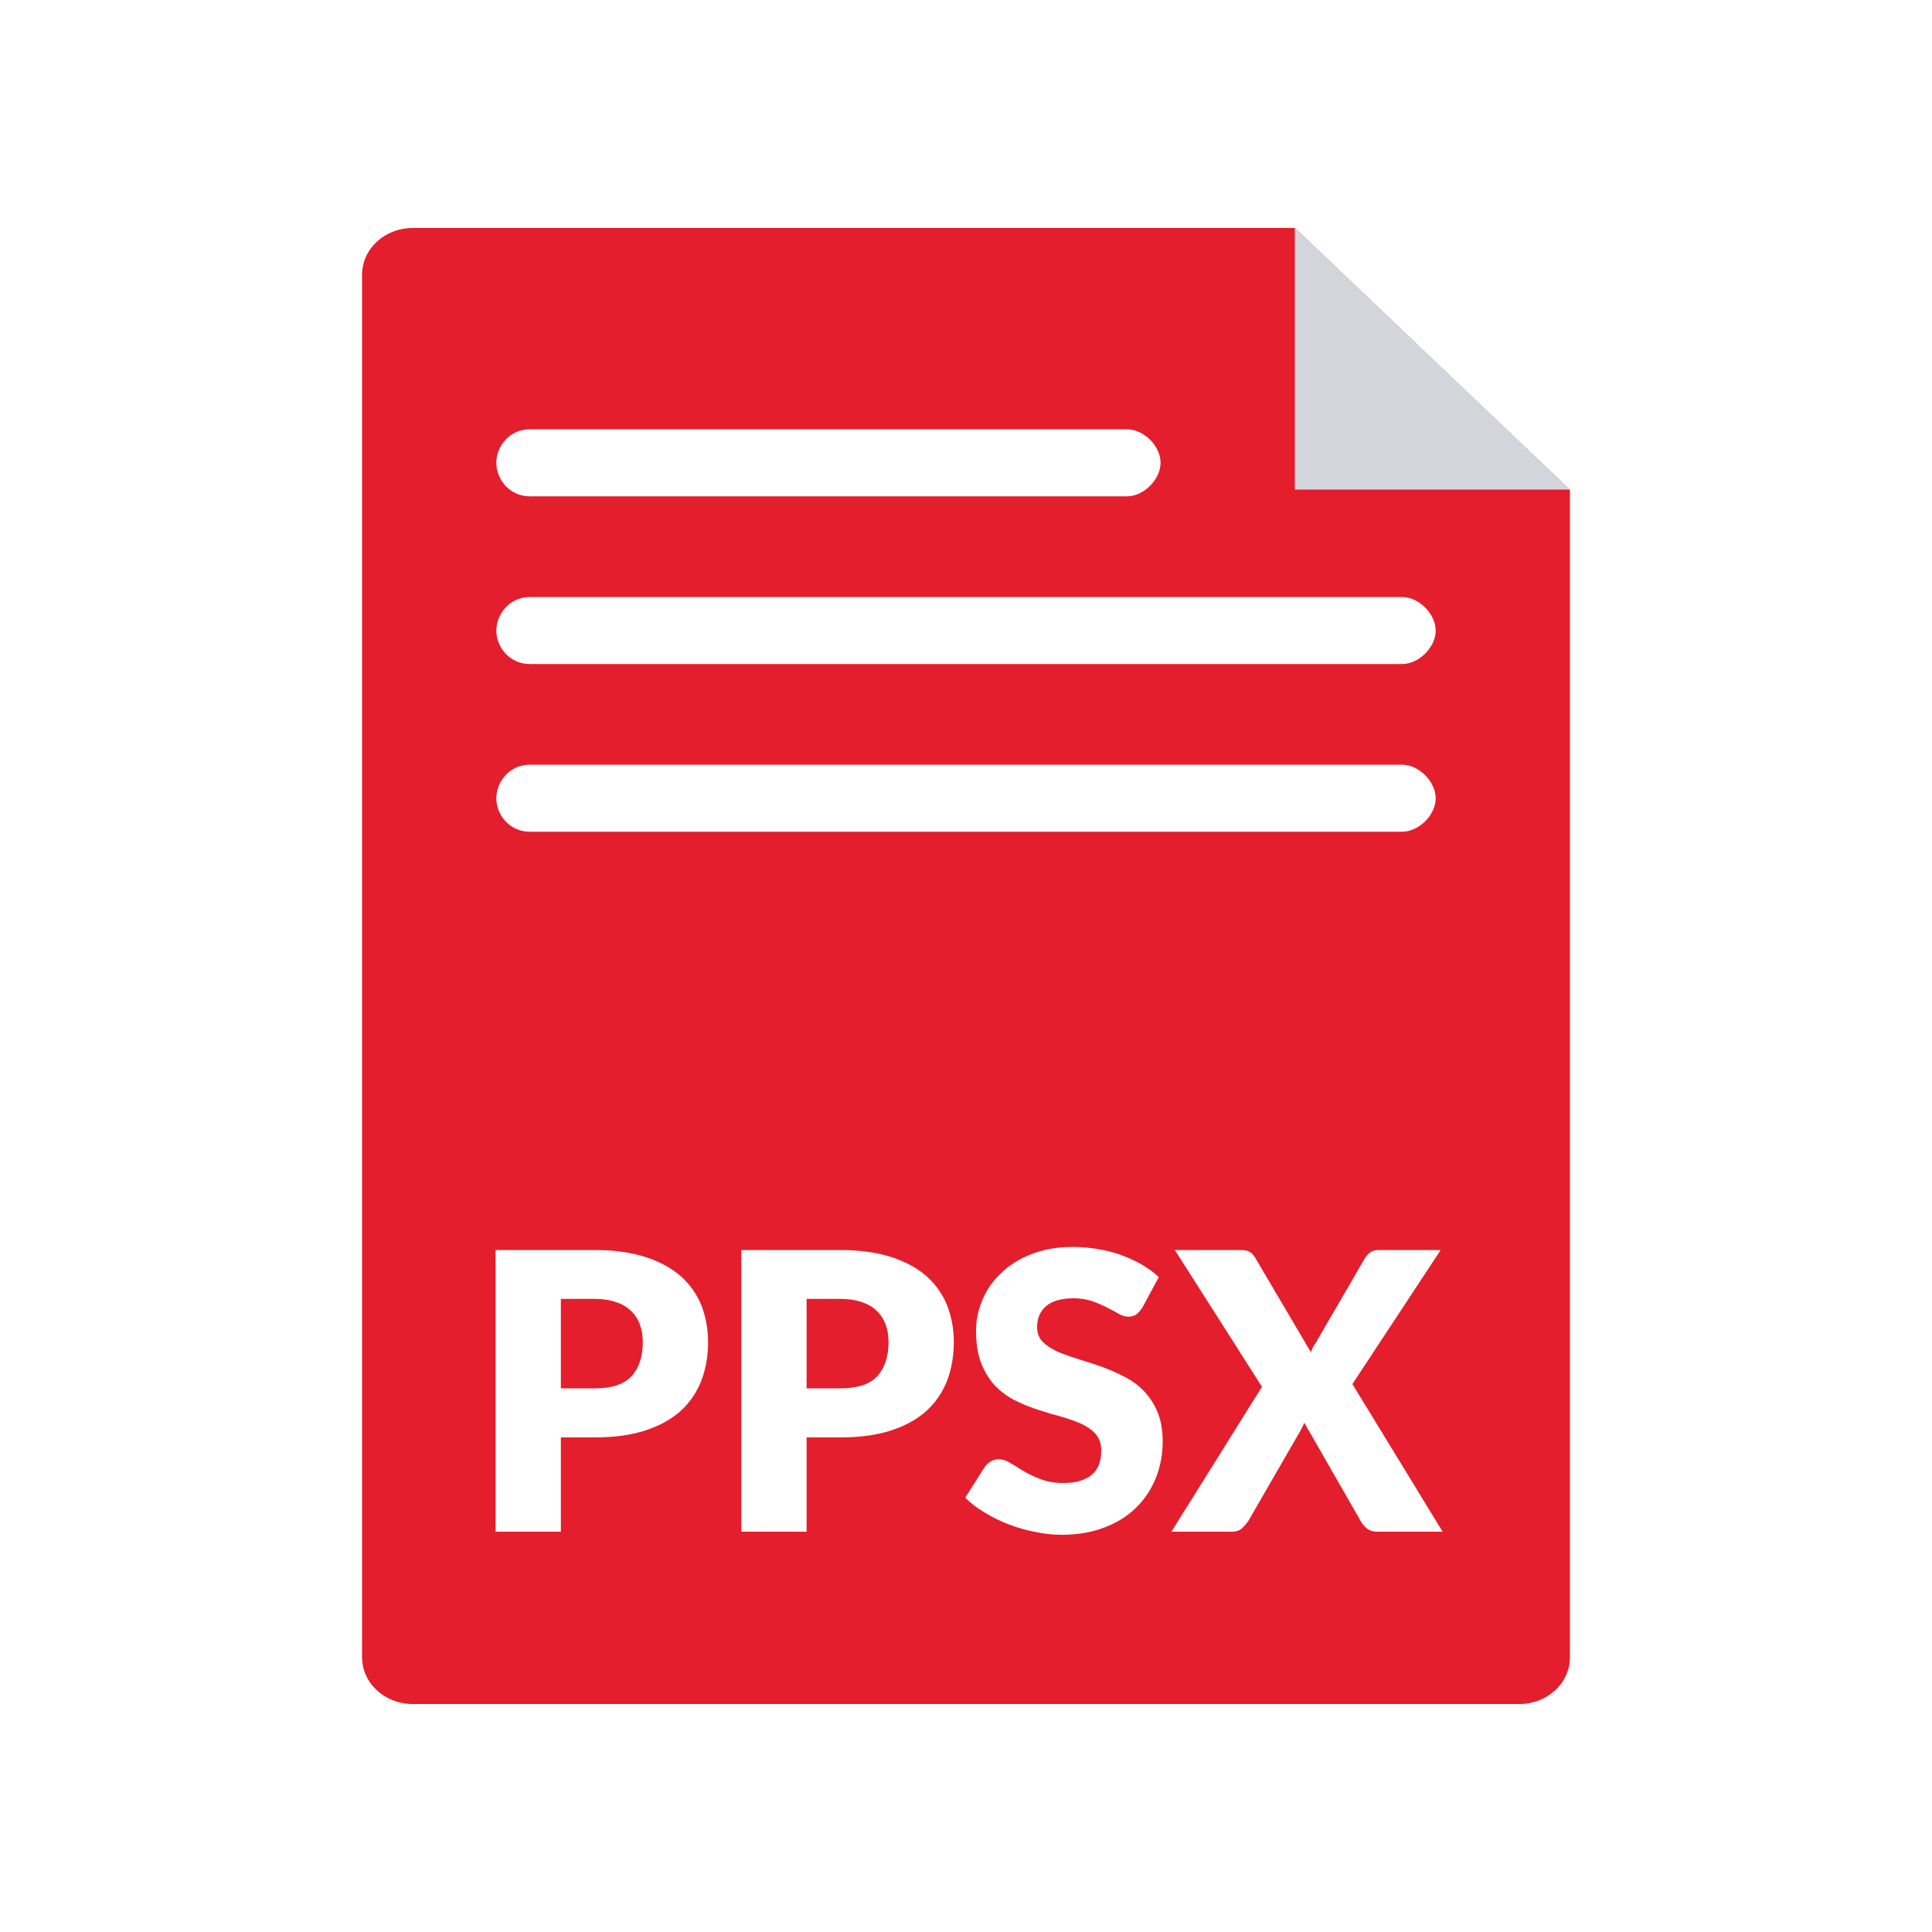 <?xml version="1.0" encoding="UTF-8"?>
<svg id="ppsx" xmlns="http://www.w3.org/2000/svg" viewBox="0 0 100 100">
  <path d="m33.12,68.56c-.1-.28-.25-.51-.46-.71-.2-.2-.46-.35-.77-.45-.31-.11-.68-.17-1.1-.17h-1.76v4.63h1.76c.88,0,1.51-.21,1.9-.63.38-.42.58-1.01.58-1.76,0-.34-.05-.64-.15-.91Zm0,0c-.1-.28-.25-.51-.46-.71-.2-.2-.46-.35-.77-.45-.31-.11-.68-.17-1.1-.17h-1.76v4.63h1.76c.88,0,1.51-.21,1.9-.63.38-.42.58-1.01.58-1.76,0-.34-.05-.64-.15-.91Zm0,0c-.1-.28-.25-.51-.46-.71-.2-.2-.46-.35-.77-.45-.31-.11-.68-.17-1.1-.17h-1.76v4.63h1.76c.88,0,1.51-.21,1.9-.63.38-.42.58-1.01.58-1.76,0-.34-.05-.64-.15-.91Zm12.72,0c-.1-.28-.25-.51-.46-.71-.2-.2-.46-.35-.77-.45-.31-.11-.68-.17-1.1-.17h-1.76v4.63h1.76c.88,0,1.51-.21,1.9-.63.38-.42.58-1.01.58-1.76,0-.34-.05-.64-.15-.91Zm0,0c-.1-.28-.25-.51-.46-.71-.2-.2-.46-.35-.77-.45-.31-.11-.68-.17-1.1-.17h-1.76v4.63h1.76c.88,0,1.51-.21,1.9-.63.38-.42.58-1.01.58-1.76,0-.34-.05-.64-.15-.91Zm-12.72,0c-.1-.28-.25-.51-.46-.71-.2-.2-.46-.35-.77-.45-.31-.11-.68-.17-1.1-.17h-1.76v4.63h1.76c.88,0,1.51-.21,1.9-.63.38-.42.58-1.01.58-1.76,0-.34-.05-.64-.15-.91Zm48.13-43.22l-6.94-6.6-7.29-6.94H21.35c-1.39,0-2.61,1.04-2.61,2.43v71.54c0,1.39,1.22,2.43,2.61,2.43h57.3c1.39,0,2.61-1.04,2.61-2.43V25.34h0Zm-53.82-3.12h30.9c.87,0,1.74.86,1.74,1.73s-.87,1.74-1.74,1.74h-30.9c-1.05,0-1.74-.87-1.74-1.74s.69-1.73,1.74-1.73Zm0,8.68h45.14c.87,0,1.74.87,1.74,1.74s-.87,1.73-1.74,1.73H27.43c-1.05,0-1.74-.87-1.74-1.73s.69-1.74,1.74-1.74Zm0,8.68h45.14c.87,0,1.74.87,1.74,1.74s-.87,1.73-1.74,1.73H27.43c-1.05,0-1.74-.86-1.74-1.73s.69-1.74,1.74-1.74Zm8.87,31.89c-.24.6-.59,1.12-1.07,1.56-.48.43-1.09.77-1.83,1.01-.73.24-1.61.36-2.61.36h-1.76v4.88h-3.38v-14.58h5.14c1.02,0,1.91.13,2.64.37.74.24,1.35.58,1.82,1,.48.43.83.94,1.06,1.51.22.58.34,1.21.34,1.89,0,.72-.12,1.39-.35,2Zm12.72,0c-.24.6-.59,1.12-1.07,1.56-.48.43-1.09.77-1.83,1.01-.73.24-1.61.36-2.61.36h-1.76v4.88h-3.38v-14.58h5.14c1.02,0,1.91.13,2.64.37.74.24,1.35.58,1.82,1,.48.43.83.94,1.06,1.51.22.58.34,1.21.34,1.89,0,.72-.12,1.39-.35,2Zm10.81,5.02c-.24.59-.57,1.1-1.02,1.54-.44.44-.99.78-1.64,1.03-.65.25-1.39.38-2.21.38-.46,0-.92-.05-1.39-.15-.47-.09-.92-.22-1.36-.39s-.86-.37-1.24-.61c-.39-.23-.73-.49-1.01-.77l1-1.58c.08-.12.18-.21.31-.29s.27-.12.43-.12c.2,0,.4.07.6.2.21.12.44.26.69.42.26.15.55.29.89.42.33.12.72.19,1.18.19.61,0,1.09-.14,1.43-.41.34-.27.51-.7.51-1.28,0-.34-.1-.62-.28-.84-.19-.21-.43-.38-.74-.53-.3-.13-.65-.26-1.03-.37-.39-.1-.79-.22-1.19-.35-.41-.13-.81-.29-1.19-.48-.39-.19-.73-.44-1.04-.75-.3-.31-.55-.7-.73-1.16-.19-.46-.28-1.03-.28-1.72,0-.54.11-1.08.33-1.59.22-.52.54-.99.97-1.39.42-.41.95-.74,1.57-.98s1.33-.37,2.13-.37c.44,0,.88.04,1.3.11.43.07.83.17,1.21.31s.73.3,1.06.49.63.41.89.65l-.84,1.56c-.1.16-.21.28-.32.37-.11.08-.25.12-.42.12-.16,0-.32-.05-.5-.15-.17-.1-.37-.21-.6-.32-.22-.12-.48-.23-.76-.33-.29-.1-.62-.15-.98-.15-.64,0-1.11.14-1.42.41-.31.27-.46.63-.46,1.09,0,.3.09.54.28.74.18.19.43.35.73.5.31.13.65.26,1.04.38s.79.25,1.2.39c.4.14.8.31,1.19.51.39.19.74.43,1.04.73s.55.67.74,1.1c.18.43.28.95.28,1.56,0,.67-.12,1.3-.35,1.88Zm11.46,2.79c-.22,0-.4-.06-.54-.17-.13-.1-.24-.23-.32-.38l-2.92-5.09c-.06.14-.12.27-.18.38l-2.72,4.71c-.1.14-.21.26-.33.38-.13.11-.29.17-.49.17h-3.16l4.69-7.5-4.51-7.08h3.38c.22,0,.38.03.48.09.11.06.2.15.28.28l2.9,4.92c.03-.09.07-.17.11-.26.05-.08.09-.16.15-.24l2.54-4.37c.09-.14.19-.25.29-.31.11-.07.23-.11.39-.11h3.24l-4.57,6.94,4.67,7.64h-3.38Zm-25.91-11.43c-.2-.2-.46-.35-.77-.45-.31-.11-.68-.17-1.1-.17h-1.76v4.63h1.76c.88,0,1.51-.21,1.9-.63.38-.42.58-1.01.58-1.76,0-.34-.05-.64-.15-.91-.1-.28-.25-.51-.46-.71Zm-12.72,0c-.2-.2-.46-.35-.77-.45-.31-.11-.68-.17-1.1-.17h-1.76v4.63h1.76c.88,0,1.51-.21,1.9-.63.38-.42.58-1.01.58-1.76,0-.34-.05-.64-.15-.91-.1-.28-.25-.51-.46-.71Zm.46.71c-.1-.28-.25-.51-.46-.71-.2-.2-.46-.35-.77-.45-.31-.11-.68-.17-1.1-.17h-1.76v4.63h1.76c.88,0,1.51-.21,1.9-.63.38-.42.58-1.01.58-1.76,0-.34-.05-.64-.15-.91Zm12.72,0c-.1-.28-.25-.51-.46-.71-.2-.2-.46-.35-.77-.45-.31-.11-.68-.17-1.1-.17h-1.76v4.63h1.76c.88,0,1.51-.21,1.9-.63.38-.42.58-1.01.58-1.76,0-.34-.05-.64-.15-.91Zm0,0c-.1-.28-.25-.51-.46-.71-.2-.2-.46-.35-.77-.45-.31-.11-.68-.17-1.1-.17h-1.76v4.63h1.76c.88,0,1.51-.21,1.9-.63.38-.42.58-1.01.58-1.76,0-.34-.05-.64-.15-.91Zm-12.72,0c-.1-.28-.25-.51-.46-.71-.2-.2-.46-.35-.77-.45-.31-.11-.68-.17-1.1-.17h-1.76v4.63h1.76c.88,0,1.51-.21,1.9-.63.38-.42.58-1.01.58-1.76,0-.34-.05-.64-.15-.91Z" fill="#e41e2c"/>
  <polygon points="81.26 25.34 67.02 25.34 67.02 11.8 81.26 25.34" fill="#d3d5dd"/>
</svg>